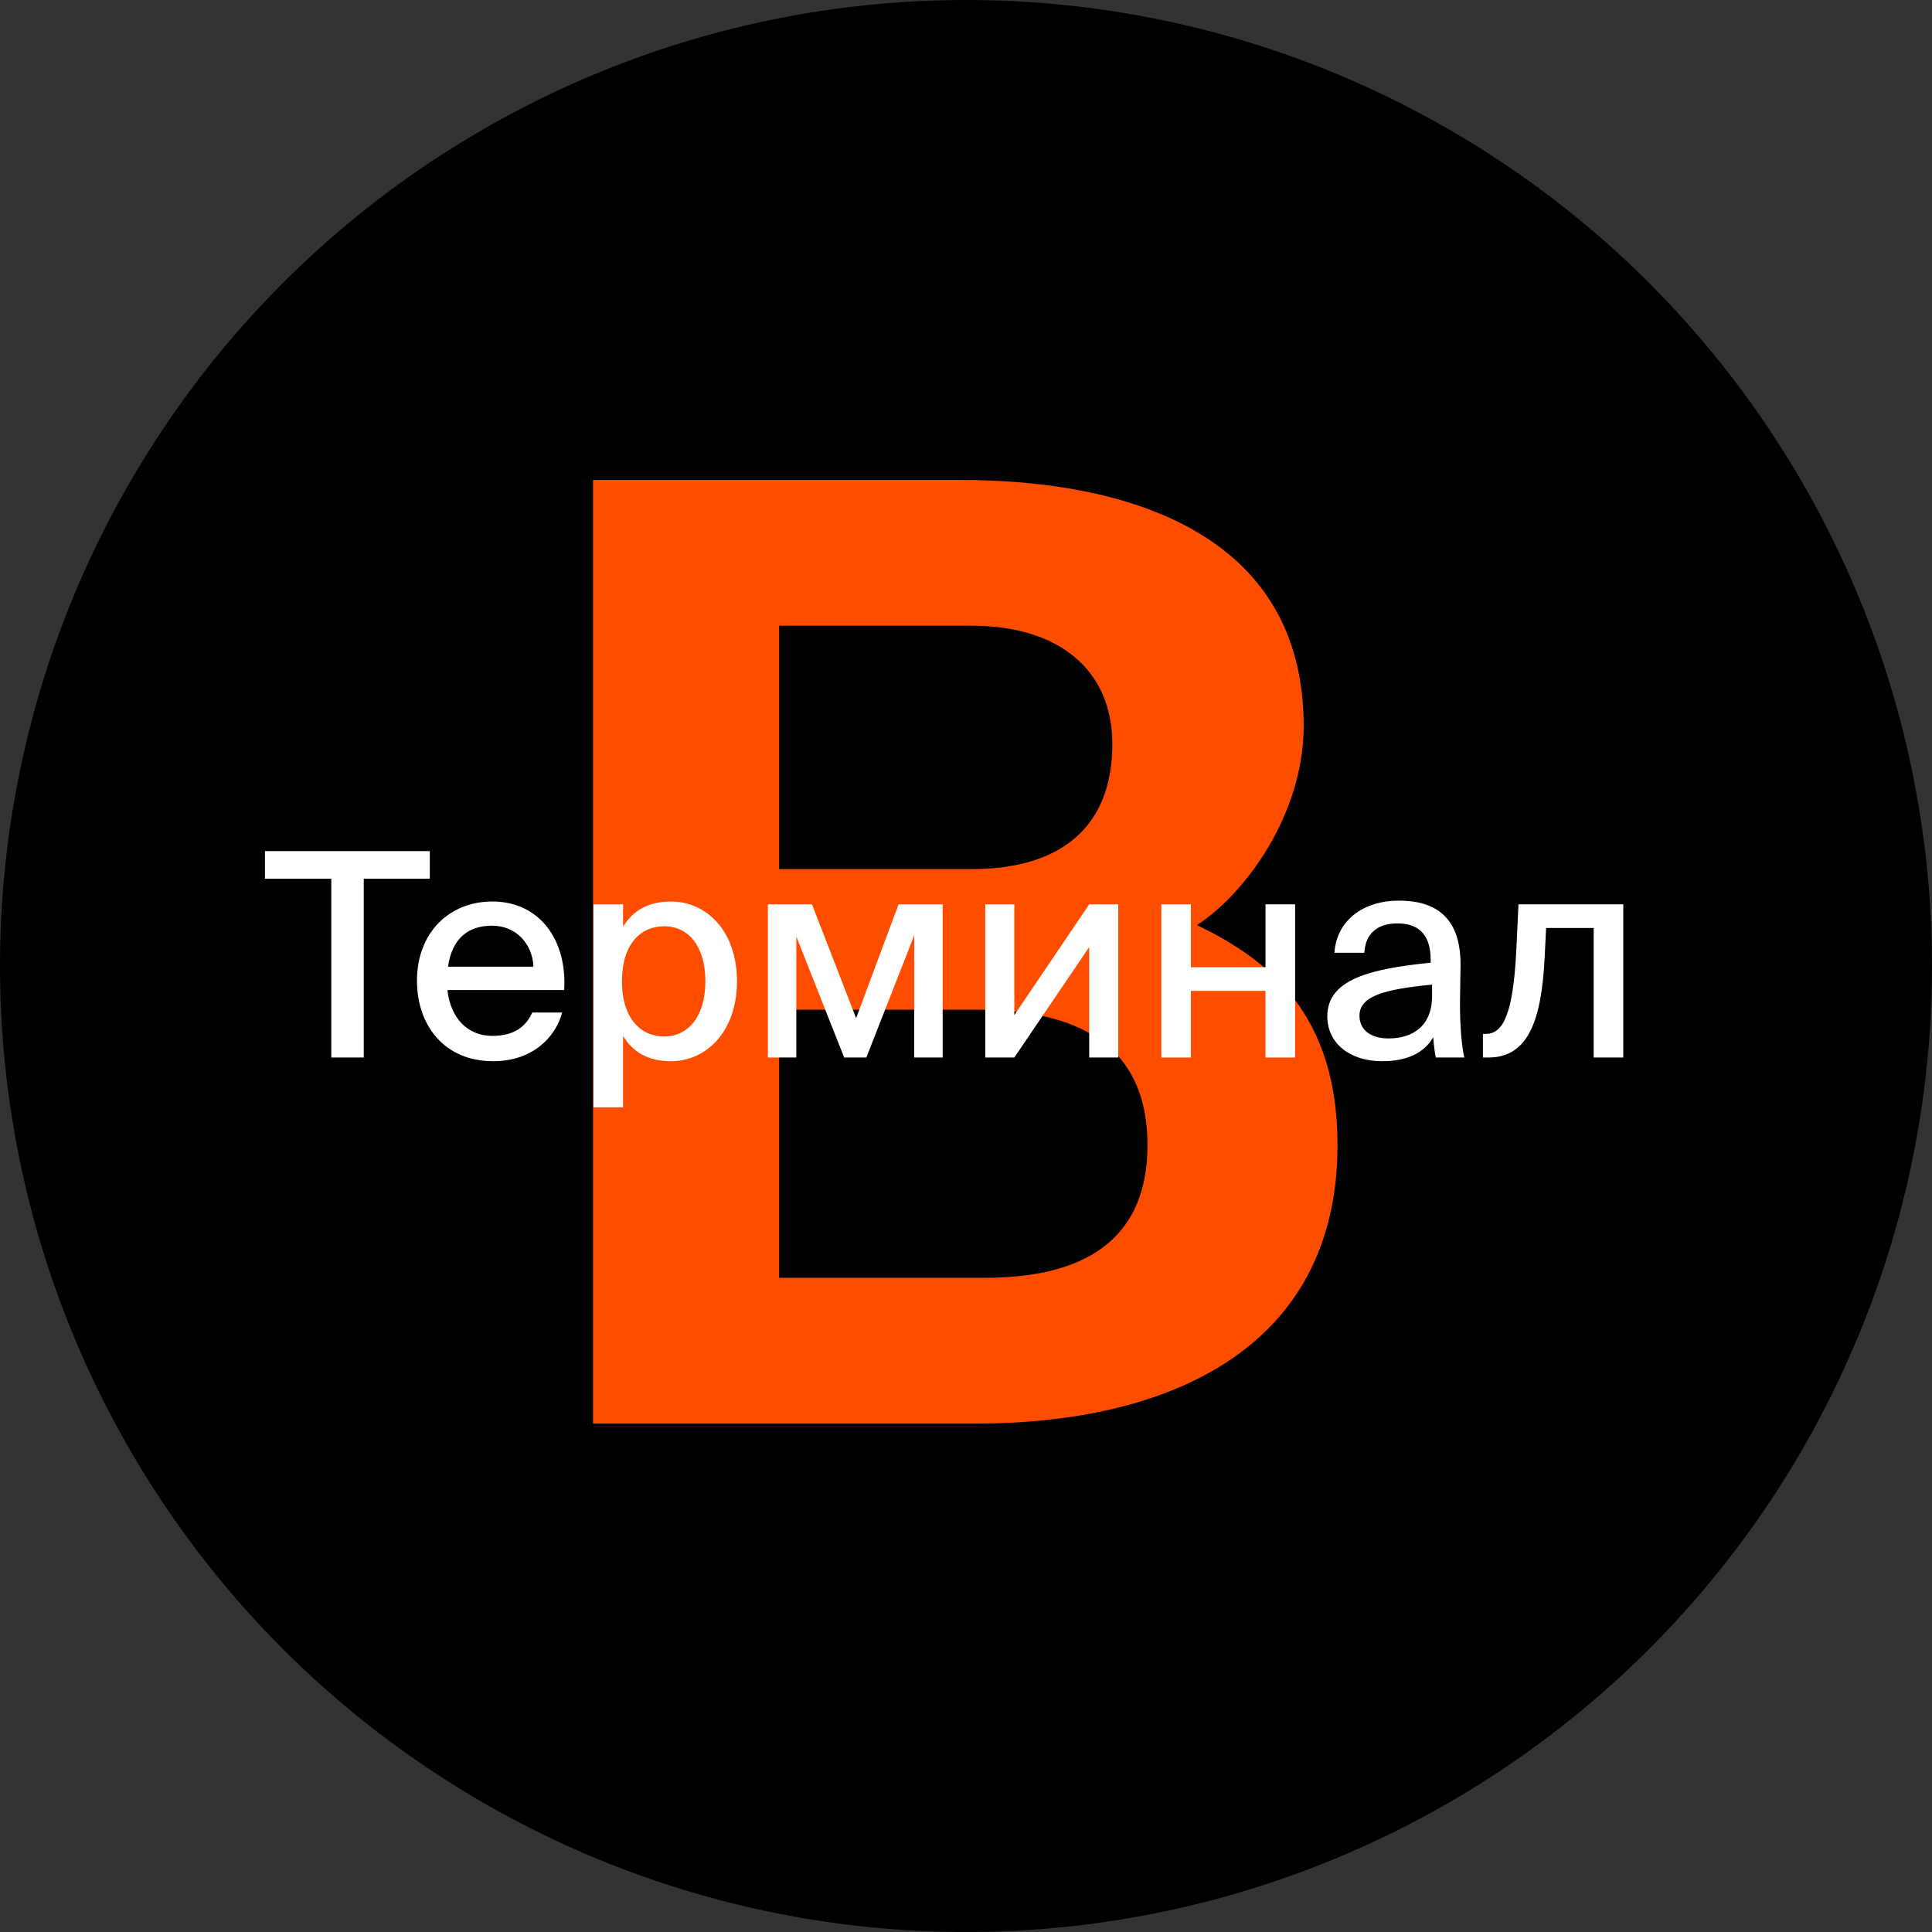<?xml version="1.0" encoding="UTF-8"?> <svg xmlns="http://www.w3.org/2000/svg" width="95" height="95" viewBox="0 0 95 95" fill="none"><rect x="0" y="0" width="95" height="95" fill="#333333" stroke="none"/> <circle cx="47.5" cy="47.5" r="47.5" fill="black"></circle> <path d="M29.16 70H47.976C57.512 70 65.768 66.288 65.768 56.304C65.768 49.904 62.44 47.216 58.856 45.488C61.224 43.952 64.104 40.048 64.104 35.696C64.104 26.16 55.336 23.6 47.208 23.6H29.16V70ZM38.312 49.648H48.04C53.736 49.648 56.424 51.952 56.424 56.304C56.424 60.592 53.8 62.832 48.424 62.832H38.312V49.648ZM38.312 30.768H47.784C52.072 30.768 54.696 32.944 54.696 36.592C54.696 40.688 52.136 42.736 47.784 42.736H38.312V30.768Z" fill="#FF4D00"></path> <path d="M16.29 52V43.208H13.028V41.85H21.134V43.208H17.886V52H16.29ZM24.199 50.936C25.263 50.936 25.851 50.502 26.173 49.788H27.643C27.307 51.034 26.159 52.182 24.255 52.182C21.833 52.182 20.503 50.404 20.503 48.22C20.503 45.882 22.071 44.328 24.213 44.328C26.537 44.328 27.895 46.232 27.741 48.682H22.001C22.155 50.082 23.009 50.936 24.199 50.936ZM24.199 45.518C23.065 45.518 22.239 46.092 22.029 47.534H26.229C26.187 46.428 25.389 45.518 24.199 45.518ZM29.183 44.468H30.639V45.574C31.101 44.79 31.871 44.328 32.991 44.328C34.741 44.328 36.239 45.784 36.239 48.248C36.239 50.712 34.741 52.182 32.991 52.182C31.871 52.182 31.101 51.72 30.639 50.936V54.45H29.183V44.468ZM30.583 48.248C30.583 50.11 31.535 50.964 32.655 50.964C33.873 50.964 34.685 49.942 34.685 48.248C34.685 46.554 33.873 45.546 32.655 45.546C31.535 45.546 30.583 46.386 30.583 48.248ZM46.353 44.468V52H44.953V45.994L42.601 52H41.509L39.157 46.05V52H37.757V44.468H39.927L42.097 50.068L44.183 44.468H46.353ZM49.876 52H48.448V44.468H49.876V49.914L53.558 44.468H54.986V52H53.558V46.568L49.876 52ZM63.683 52H62.227V48.724H58.559V52H57.103V44.468H58.559V47.562H62.227V44.468H63.683V52ZM70.418 48.962V48.416C68.08 48.64 66.848 48.976 66.848 49.942C66.848 50.628 67.38 51.062 68.276 51.062C69.466 51.062 70.418 50.46 70.418 48.962ZM67.954 52.182C66.428 52.182 65.266 51.342 65.266 49.97C65.266 48.136 67.436 47.632 70.348 47.338V47.184C70.348 45.854 69.648 45.406 68.724 45.406C67.716 45.406 67.142 45.91 67.086 46.848H65.616C65.728 45.238 67.058 44.286 68.78 44.286C70.726 44.286 71.832 45.224 71.818 47.478C71.818 47.66 71.79 48.962 71.79 49.284C71.79 50.418 71.86 51.328 72 52H70.6C70.544 51.706 70.516 51.496 70.474 51.006C70.026 51.776 69.186 52.182 67.954 52.182ZM79.819 44.468V52H78.363V45.63H76.025L75.955 47.044C75.801 50.222 75.129 52 73.183 52H72.917V50.838H73.071C73.967 50.838 74.401 49.69 74.555 46.82L74.667 44.468H79.819Z" fill="white"></path> </svg> 